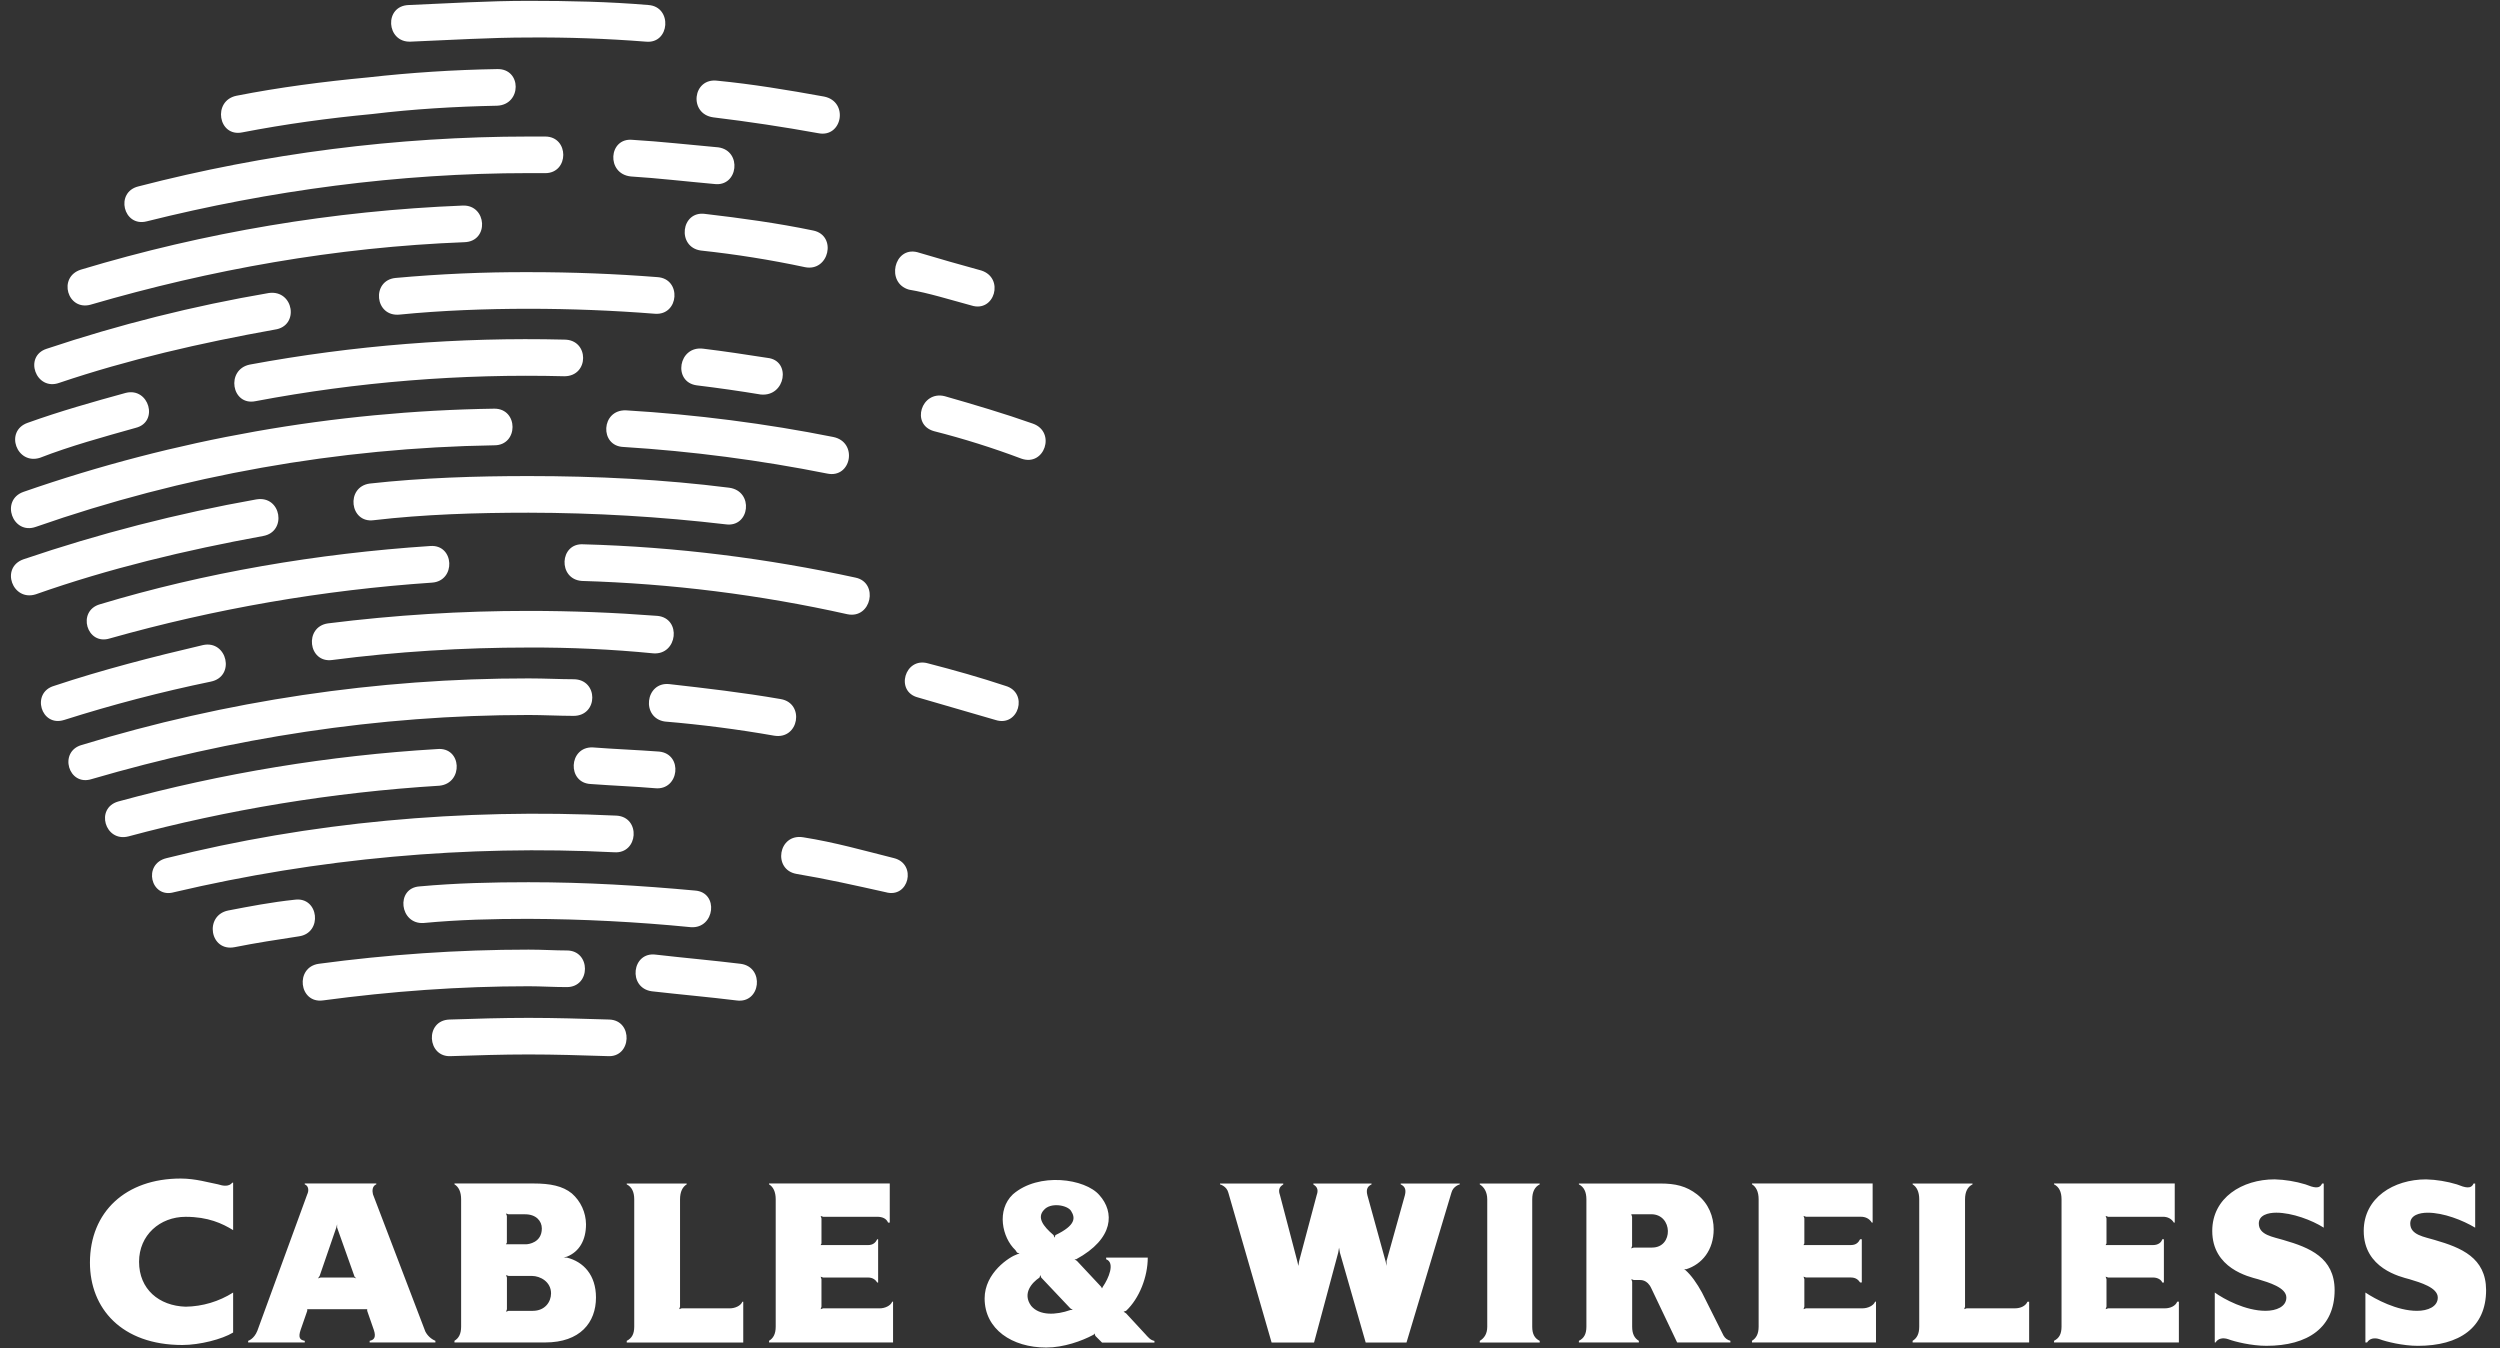 <svg xmlns="http://www.w3.org/2000/svg" fill="none" viewBox="0 0 178 96">
  <rect x="0" y="0" width="178" height="96" fill="#333333" stroke="none"/>
  <g fill="#fff" clip-path="url(#a)">
    <path d="M15.532 84.326c-.653-.119-1.598-.414-2.668-.414-3.911 0-6.46 2.37-6.46 5.986 0 3.258 2.254 5.866 6.579 5.866 1.243 0 2.844-.414 3.616-.888V92.029c-1.012.641-2.182.989-3.38 1.008-1.896-.06-3.318-1.243-3.318-3.199 0-1.896 1.482-3.201 3.318-3.201 1.601 0 2.608.474 3.38.948v-3.377h-.06c-.235.295-.653.235-1.008.119M40.359 89.54h-.235c.06 0 .179-.063.235-.063.891-.355 1.365-1.183 1.365-2.31-.005-.416-.097-.826-.27-1.204s-.425-.715-.737-.99c-.653-.534-1.544-.709-2.728-.709h-5.631v.06c.298.179.474.534.474 1.064v9.068c0 .534-.179.829-.474 1.008v.119h6.46c2.489 0 3.616-1.422 3.616-3.199 0-1.601-.888-2.549-2.075-2.844m-4.149-3.082h1.186c.769 0 1.183.474 1.183 1.008 0 1.008-.948 1.127-1.127 1.127h-1.425l.063-.119V86.577l-.063-.179zm1.72 6.874h-1.72l-.179.063.063-.179v-2.251l-.063-.179.179.06h1.663c.59 0 1.362.414 1.362 1.243 0 .59-.417 1.243-1.306 1.243m14.043-.179h-3.434l-.179.06.06-.179v-7.643c0-.531.179-.888.474-1.064v-.06h-4.269v.06c.355.179.534.533.534 1.064v9.068c0 .533-.179.829-.534 1.008v.119h8.296v-2.903h-.063c-.113.292-.531.471-.885.471m10.666 0h-4.03l-.179.06.06-.179v-1.956l-.06-.179.179.06h3.199c.355 0 .537.179.653.355h.063v-3.079h-.063c-.116.235-.298.414-.653.414h-3.377l.06-.119v-1.777l-.06-.179.179.06h3.851c.355 0 .653.119.772.417h.119v-2.787h-8.594v.06c.298.179.474.534.474 1.064v9.068c0 .534-.179.829-.474 1.008v.119h8.829v-2.903h-.06c-.116.295-.531.474-.888.474m18.967 1.899-1.425-1.541-.179-.119.179-.063c.945-.888 1.541-2.426 1.541-3.789h-2.963v.119c.653.238.179 1.362-.235 1.956l-.06.119-.063-.119-1.717-1.836-.179-.119h.116c2.728-1.481 2.728-3.377 1.66-4.564-1.008-1.183-4.322-1.66-6.162-.06-1.183 1.124-.769 3.079.179 3.97l.119.179.179.06-.179.06c-.534.179-2.31 1.306-2.31 3.142 0 2.194 1.955 3.497 4.388 3.497 1.243 0 2.546-.474 3.318-.888.06 0 .116-.119.116-.119l.063.179.474.474h3.732v-.119c-.301-.063-.42-.241-.593-.417m-7.291-8.889c.474-.593 1.717-.358 1.952.06.298.474.355 1.008-1.124 1.717 0 .06-.063.179-.063.179l-.06-.179c-.766-.653-1.181-1.246-.707-1.777m1.896 7.109c-1.008.358-2.191.417-2.787-.298-.65-.888.06-1.66.593-2.015l.06-.179.063.179 2.072 2.191.179.119h-.179zm23.528-8.946c.235.119.414.295.295.769l-1.306 4.68v.355l-.06-.295-1.306-4.74c-.119-.474.06-.653.298-.769v-.06h-4.146v.06c.179.119.417.295.238.769l-1.246 4.68-.06.355-.063-.295-1.243-4.74c-.179-.474.06-.653.235-.769v-.06h-4.504v.06s.474.119.593.593l3.079 10.665h3.023l1.72-6.4.06-.355.06.355 1.836 6.4h2.906l3.198-10.665c.12-.474.594-.593.594-.593v-.06h-4.206v.06zm5.625 0c.298.179.533.533.533 1.064v9.068c0 .533-.235.829-.533 1.008v.119h4.268v-.119c-.355-.179-.533-.474-.533-1.008v-9.068c0-.531.178-.888.533-1.064v-.06h-4.268zm17.366 10.782-1.544-3.082c-.355-.65-.769-1.243-1.183-1.601-.06-.06-.117-.06-.117-.06h.179c1.124-.355 1.953-1.362 1.953-2.844 0-.888-.355-1.836-1.184-2.486-.769-.593-1.541-.772-2.608-.772h-5.804v.06c.355.179.534.534.534 1.064v9.068c0 .534-.179.829-.534 1.008v.119h4.269v-.119c-.301-.179-.477-.474-.477-1.008V91.257l-.06-.179.179.06h.358c.116 0 .59-.06.888.593l1.836 3.851h3.792v-.119c-.099-.023-.193-.067-.275-.128-.082-.061-.151-.138-.202-.227m-5.097-6.281h-1.306l-.179.06.06-.179v-2.075l-.06-.179h1.425c1.541.003 1.598 2.373.06 2.373m14.991 4.325h-4.03l-.179.06.059-.179v-1.956l-.059-.179.179.06h3.198c.355 0 .534.179.653.355h.119v-3.079h-.119c-.119.235-.298.414-.653.414h-3.377l.059-.119v-1.777l-.059-.179.179.06h3.91c.299 0 .594.119.773.417h.059v-2.787h-8.591v.06c.295.179.474.534.474 1.064v9.068c0 .534-.182.829-.474 1.008v.119h8.83v-2.903h-.063c-.116.295-.534.474-.888.474m10.844 0h-3.434l-.179.06.06-.179v-7.643c0-.531.179-.888.534-1.064v-.06h-4.266v.06c.295.179.471.533.471 1.064v9.068c0 .533-.179.829-.471 1.008v.119h8.296v-2.903h-.12c-.122.292-.477.471-.891.471m10.669 0h-4.033l-.179.06.062-.179v-1.956l-.062-.179.179.06h3.198c.355 0 .593.179.656.355h.116v-3.079h-.116c-.063.235-.301.414-.656.414h-3.377l.062-.119v-1.777l-.062-.179.179.06h3.91c.299 0 .591.119.77.417h.062v-2.787h-8.594v.06c.355.179.534.534.534 1.064v9.068c0 .534-.179.829-.534 1.008v.119h8.889v-2.903h-.119c-.116.295-.474.474-.885.474m8.474-4.859c-.772-.235-1.779-.355-1.779-1.183 0-.593.653-.769 1.243-.769 1.127 0 2.548.534 3.38 1.067v-3.142h-.119c-.179.414-.593.295-1.184.06-.712-.215-1.45-.336-2.193-.358-2.308 0-4.442 1.306-4.442 3.672 0 2.668 2.605 3.261 3.258 3.437.772.235 2.018.593 2.018 1.306 0 .65-.712.945-1.481.945-1.425 0-2.963-.829-3.616-1.303v3.556h.059c.179-.298.534-.355.892-.235.471.179 1.657.474 2.724.474 2.963 0 4.859-1.303 4.859-3.97-.009-2.31-1.782-3.023-3.619-3.556m10.782 0c-.769-.235-1.779-.355-1.779-1.183 0-.593.655-.769 1.246-.769 1.126 0 2.489.534 3.377 1.067v-3.142h-.116c-.179.414-.594.295-1.184.06-.712-.215-1.45-.336-2.194-.358-2.31 0-4.441 1.306-4.441 3.672 0 2.668 2.605 3.261 3.258 3.437.772.235 2.015.593 2.015 1.306 0 .65-.709.945-1.479.945-1.424 0-2.963-.829-3.675-1.303v3.556h.119c.179-.298.534-.355.889-.235.474.179 1.663.474 2.727.474 2.963 0 4.859-1.303 4.859-3.97-.006-2.31-1.786-3.023-3.622-3.556M30.287 94.813l-3.732-9.777c-.06-.238-.06-.593.238-.712v-.06h-5.097v.06c.298.119.298.474.179.712l-3.553 9.718c-.238.593-.653.712-.653.712v.119h4.03v-.119c-.355-.06-.474-.238-.298-.769l.474-1.365v-.119h4.269v.119l.474 1.365c.179.534 0 .71-.298.769v.119h4.68v-.119c-.306-.128-.558-.359-.712-.653m-5.097-3.851H22.82l-.179.06.119-.179 1.183-3.437.06-.238v.238l1.243 3.497.119.119z"/>
    <path d="M47.355 51.376c-1.72-.235-1.425-2.844.295-2.668 2.608.298 5.213.593 7.941 1.067 1.717.295 1.306 2.903-.474 2.605-2.571-.451-5.161-.786-7.762-1.005M37.635.06c2.844 0 5.75.06 8.534.298 1.717.119 1.541 2.784-.182 2.608-2.78-.218-5.567-.317-8.355-.295-2.724 0-5.568.179-8.415.295-1.717.057-1.893-2.549-.116-2.608 2.847-.119 5.631-.298 8.534-.298M50.789 8.356c-1.777-.238-1.482-2.844.298-2.608 2.429.235 4.978.653 7.586 1.127 1.777.355 1.303 2.963-.417 2.608-2.478-.448-4.968-.824-7.467-1.127M37.635 12.326c-9.244 0-18.431 1.243-27.201 3.437-1.657.414-2.251-2.075-.59-2.489C18.92 10.921 28.258 9.727 37.635 9.721h1.183c1.717 0 1.717 2.608 0 2.608zM6.467 21.689c-1.66.474-2.373-1.955-.715-2.489 8.838-2.663 17.977-4.196 27.201-4.564 1.717-.06 1.896 2.549.119 2.608-9.187.355-18.073 1.956-26.604 4.444M49.901 17.838c-1.717-.238-1.425-2.844.298-2.608 2.546.298 5.154.653 7.703 1.183 1.717.355 1.127 2.963-.593 2.608-2.447-.522-4.92-.917-7.407-1.183m14.815 2.784c-1.66-.474-1.067-3.082.59-2.668 1.601.474 3.026.888 4.564 1.306 1.66.534.948 3.023-.71 2.489-1.544-.414-3.026-.888-4.444-1.127M4.213 27.261c-1.66.593-2.549-1.896-.888-2.429 5.165-1.727 10.454-3.054 15.822-3.971 1.777-.238 2.191 2.37.411 2.608-5.27.945-10.427 2.131-15.346 3.792m33.422-5.276c-3.023 0-6.221.119-9.184.414-1.78.179-2.015-2.429-.298-2.608 3.152-.287 6.317-.425 9.482-.414 3.142 0 6.162.119 9.184.355 1.72.119 1.544 2.728-.179 2.608-2.996-.236-6-.354-9.005-.355M2.851 32.593c-1.66.534-2.546-1.896-.888-2.486 2.31-.829 4.62-1.482 6.993-2.134 1.66-.414 2.37 2.075.709 2.489-2.31.65-4.68 1.3-6.814 2.131m63.642-1.896c-1.66-.474-.891-2.903.769-2.489 2.078.593 4.269 1.243 6.284 1.956 1.66.593.829 3.082-.829 2.489-2.037-.767-4.114-1.42-6.224-1.956m-22.103 1.127c-1.72-.063-1.601-2.668.179-2.608 4.978.298 10.013.948 14.752 1.896 1.78.355 1.306 2.963-.414 2.608-4.791-.958-9.641-1.591-14.517-1.896M7.829 45.453c-1.66.534-2.37-1.956-.712-2.429 7.467-2.251 15.468-3.616 23.525-4.149 1.717-.119 1.836 2.489.119 2.608-7.761.527-15.446 1.857-22.932 3.97m33.597-4.09c-1.717-.119-1.601-2.728.119-2.608 6.638.182 13.098 1.008 19.376 2.373 1.66.355 1.127 2.963-.59 2.605-6.212-1.389-12.542-2.182-18.905-2.37M4.568 51.26c-1.66.533-2.37-1.956-.709-2.429 3.377-1.127 7.05-2.075 10.609-2.906 1.717-.355 2.31 2.253.534 2.608-3.523.728-7.005 1.638-10.433 2.728m33.067-5.157c-4.68 0-9.422.295-13.983.888-1.717.235-2.015-2.37-.298-2.608 4.737-.593 9.507-.89 14.281-.888 3.082 0 6.105.119 9.184.355 1.72.179 1.425 2.787-.295 2.668-2.954-.289-5.921-.428-8.889-.414m27.731 3.556c-1.66-.414-.948-2.906.709-2.429 1.836.474 3.732 1.008 5.512 1.601 1.66.474.948 2.963-.709 2.429zm-27.731 1.246c-10.785 0-21.155 1.66-31.111 4.564-1.66.533-2.37-1.956-.709-2.429 10.313-3.151 21.037-4.748 31.821-4.74 1.183 0 2.254.06 3.199.06 1.78 0 1.78 2.608 0 2.608-1.064-.003-2.191-.063-3.199-.063M9.131 59.555c-1.66.414-2.37-2.015-.712-2.489 7.416-2.024 15.022-3.275 22.696-3.732 1.78-.179 1.896 2.429.179 2.608-7.646.471-15.113 1.717-22.163 3.613m32.948-3.732c-1.72-.06-1.601-2.668.119-2.608 1.541.119 3.139.179 4.74.298 1.717.179 1.425 2.787-.298 2.608-1.419-.122-3.02-.182-4.561-.298M16.715 67.437c-1.777.355-2.191-2.254-.474-2.608 1.544-.298 3.082-.593 4.742-.769 1.717-.238 2.015 2.37.298 2.608-1.544.235-3.085.471-4.567.769m20.92-2.015c-2.546 0-4.978.06-7.467.295-1.717.119-2.015-2.486-.298-2.605 2.608-.238 5.217-.298 7.762-.298 4.09 0 7.941.235 11.852.593 1.72.119 1.425 2.728-.295 2.608-3.84-.379-7.695-.577-11.554-.593m0 4.799c-4.918 0-9.777.358-14.636 1.008-1.717.238-2.015-2.37-.298-2.608 4.859-.653 9.896-1.008 14.934-1.008 1.008 0 1.896.06 2.725.06 1.72 0 1.72 2.608 0 2.608-.948 0-1.836-.06-2.725-.06m8.77.358c-1.72-.238-1.425-2.847.298-2.608 2.072.238 4.087.414 6.042.653 1.717.238 1.422 2.844-.298 2.608-1.955-.241-3.97-.417-6.042-.653m-8.77 1.893c1.896 0 3.851.06 5.75.119 1.717.06 1.598 2.724-.119 2.605-1.899-.06-3.735-.119-5.631-.119-1.896 0-3.672.06-5.512.119-1.72.119-1.896-2.546-.119-2.605 1.78-.06 3.735-.119 5.631-.119M2.553 37.512c-1.66.593-2.546-1.896-.888-2.489 10.791-3.753 22.114-5.754 33.538-5.926 1.72 0 1.72 2.608 0 2.608-11.124.177-22.147 2.138-32.65 5.807M37.635 33.896c4.859 0 9.601.238 14.281.829 1.777.238 1.482 2.844-.238 2.608-4.661-.545-9.35-.822-14.043-.829-3.732 0-7.467.119-11.02.534-1.72.238-2.015-2.37-.298-2.608 3.732-.414 7.586-.534 11.318-.534m-19.376 1.66c1.777-.295 2.191 2.31.471 2.608-5.512 1.008-10.964 2.31-16.177 4.149-1.66.534-2.546-1.896-.888-2.489 5.416-1.84 10.963-3.267 16.595-4.269M12.39 63.526c-1.66.474-2.251-2.015-.534-2.426 10.192-2.549 20.92-3.556 32.059-3.026 1.717.119 1.541 2.728-.179 2.608-10.531-.529-21.083.429-31.347 2.844m32.533-50.961c-1.78-.179-1.601-2.787.119-2.608 2.015.119 4.087.355 6.102.534 1.717.238 1.425 2.844-.298 2.608-2.012-.179-4.027-.417-5.923-.534M18.196 28.563c-1.717.355-2.134-2.251-.411-2.605 7.384-1.367 14.891-1.962 22.398-1.777 1.78 0 1.78 2.608 0 2.608-7.371-.189-14.742.405-21.987 1.774m8.296-20.443c-3.142.298-6.162.712-9.244 1.306-1.717.352-2.131-2.254-.414-2.608 3.023-.596 6.224-1.011 9.363-1.306 3.051-.343 6.117-.541 9.187-.593 1.777-.06 1.777 2.546 0 2.608-2.963.06-5.926.235-8.892.593M49.603 27.436c-1.717-.235-1.306-2.844.474-2.608 1.482.179 3.023.414 4.564.653 1.717.179 1.303 2.784-.477 2.608-1.515-.25-3.036-.468-4.561-.653m7.112 34.787c-1.717-.295-1.306-2.903.474-2.608 2.251.355 4.325.948 6.457 1.482 1.66.414 1.067 2.903-.59 2.426-2.134-.474-4.206-.945-6.34-1.3"/>
  </g>
  <defs>
    <clipPath id="a">
      <rect width="176.25" height="95.88" fill="#fff" transform="translate(.77 .06)"/>
    </clipPath>
  </defs>
</svg>

